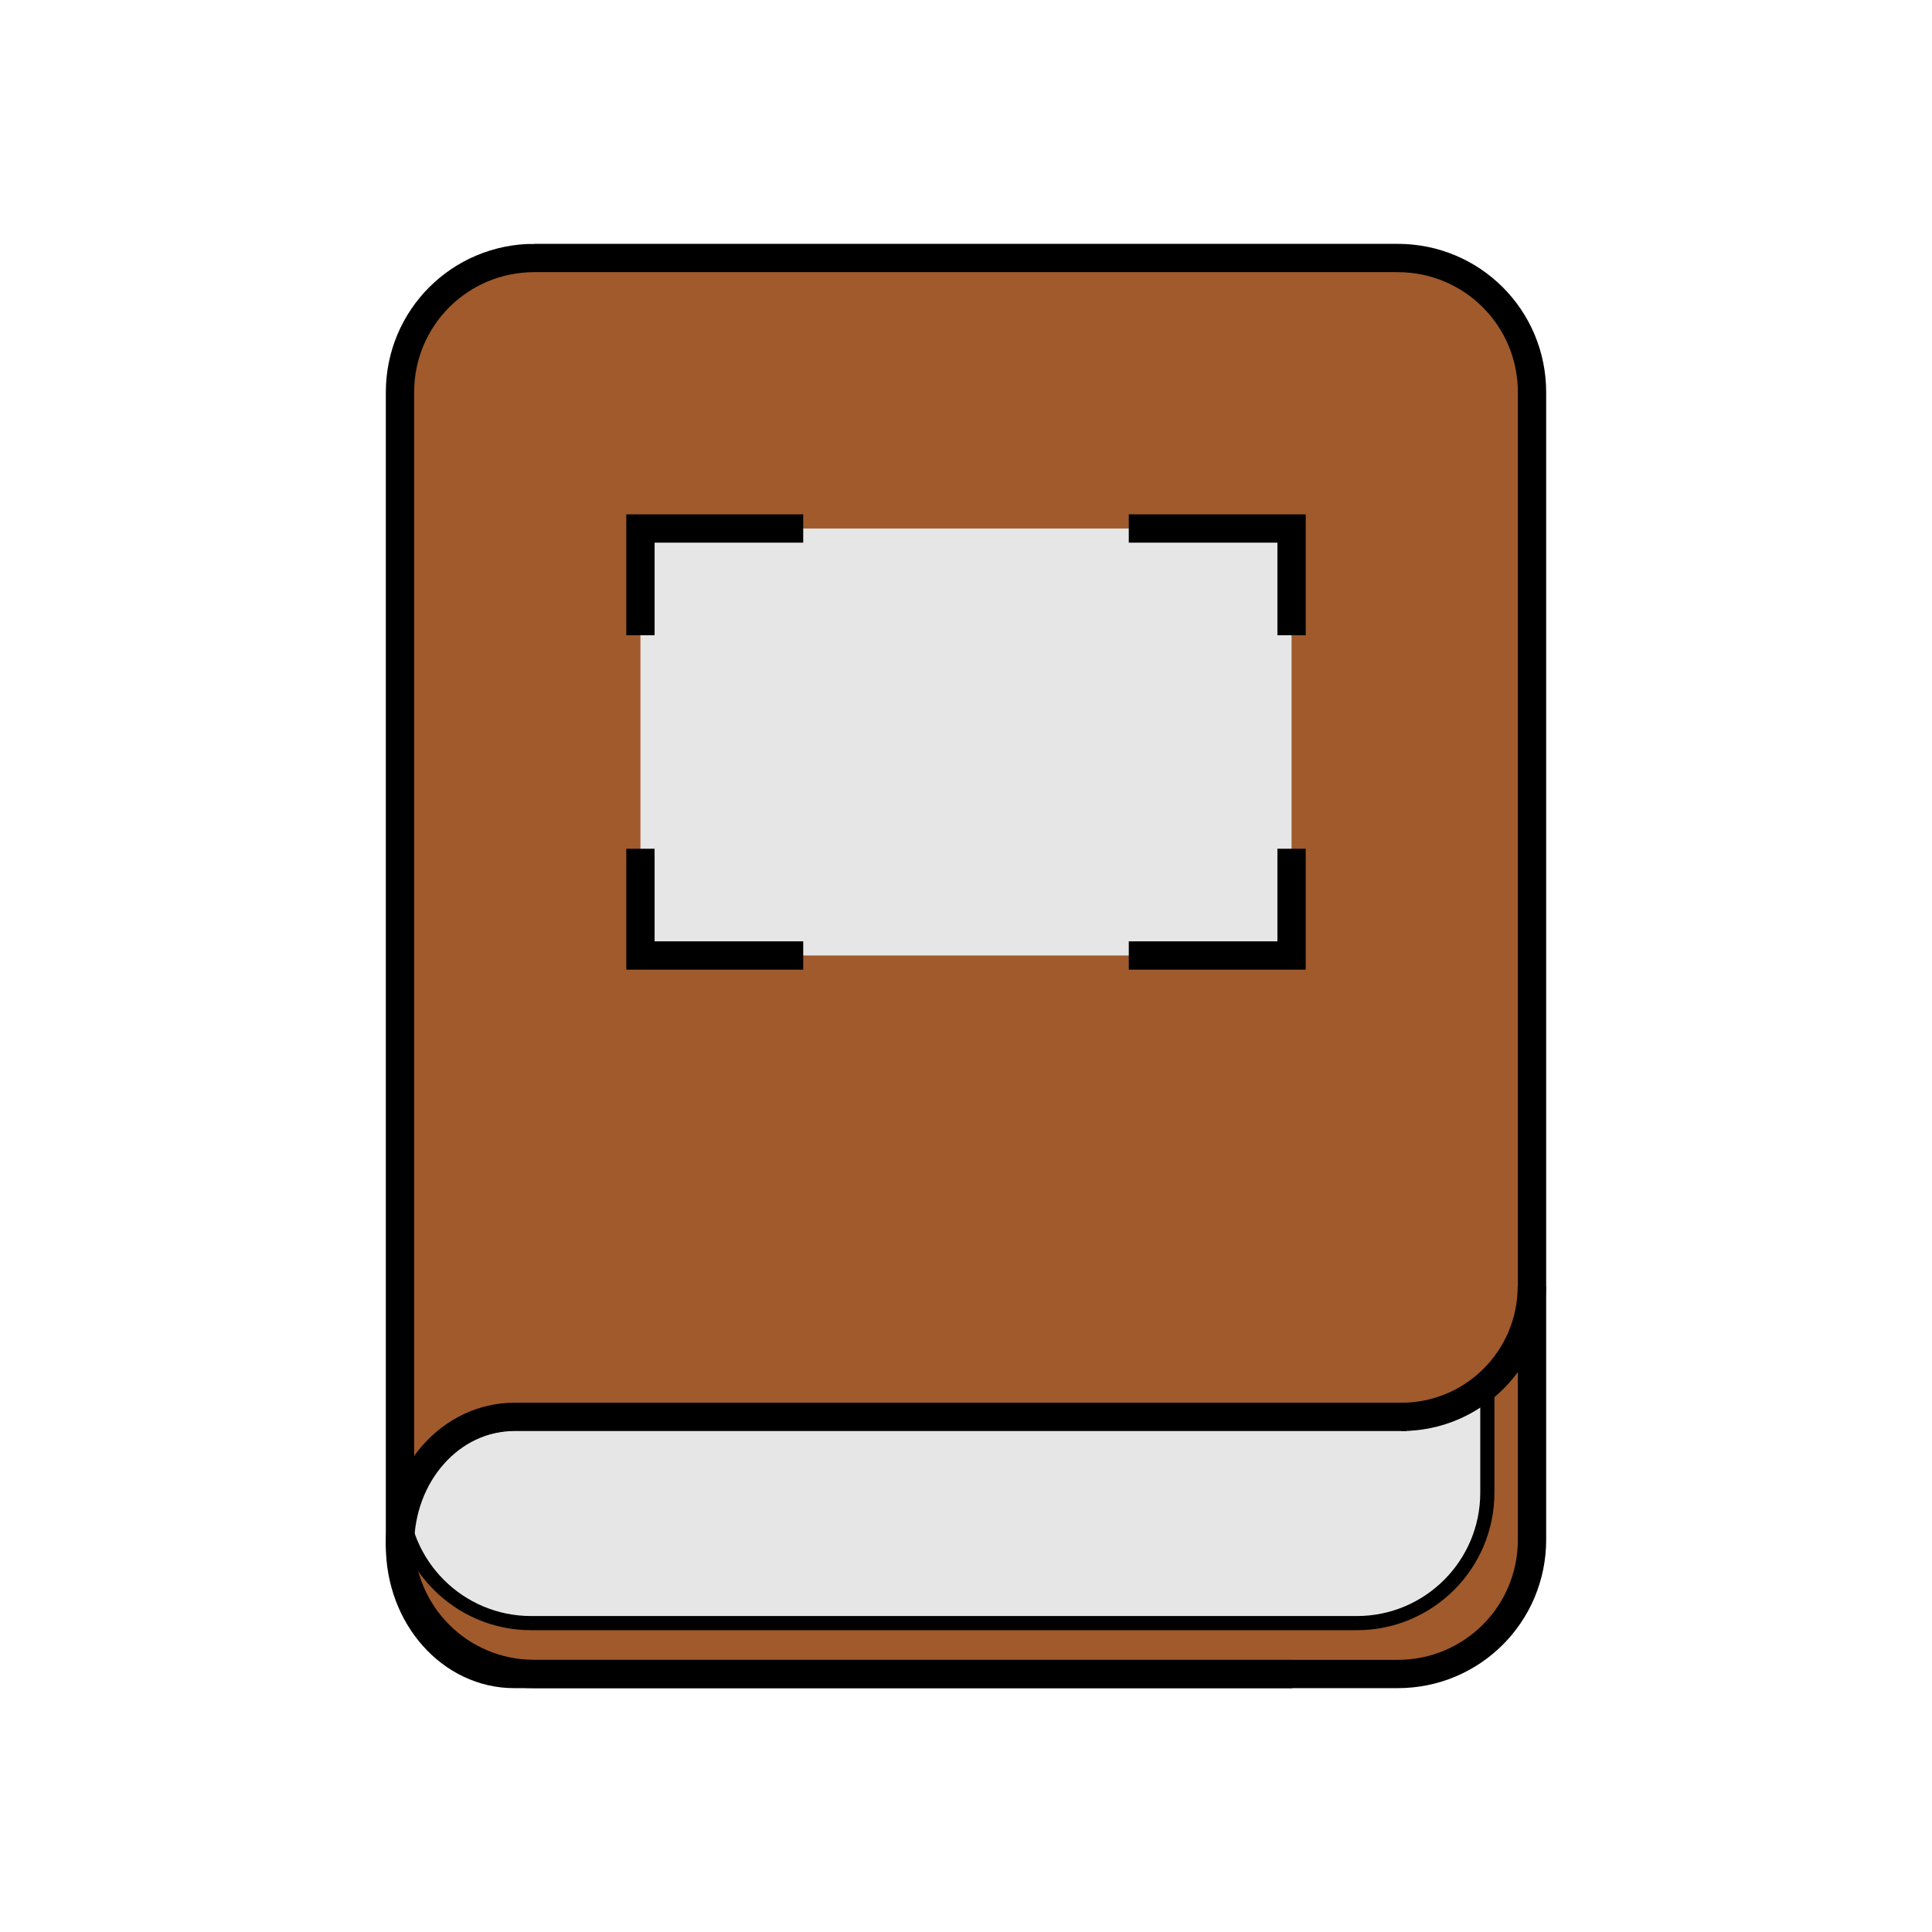 <?xml version="1.0" encoding="UTF-8" standalone="no"?>
<svg
   xmlns:dc="http://purl.org/dc/elements/1.1/"
   xmlns:cc="http://creativecommons.org/ns#"
   xmlns:rdf="http://www.w3.org/1999/02/22-rdf-syntax-ns#"
   xmlns:svg="http://www.w3.org/2000/svg"
   xmlns="http://www.w3.org/2000/svg"
   xmlns:xlink="http://www.w3.org/1999/xlink"
   version="1.1"
   id="svg2"
   viewBox="0 0 640 640"
   height="682.667"
   width="682.667">
  <defs
     id="defs4">
    <linearGradient
       id="linearGradient4723">
      <stop
         id="stop4725"
         offset="0"
         style="stop-color:#157a05;stop-opacity:1" />
      <stop
         id="stop4727"
         offset="1"
         style="stop-color:#8cec27;stop-opacity:1" />
    </linearGradient>
    <clipPath
       clipPathUnits="userSpaceOnUse"
       id="clipPath5600">
      <path
         style="opacity:1;fill:#ffffff;fill-opacity:1;stroke:none;stroke-width:8;stroke-miterlimit:4;stroke-dasharray:none;stroke-dashoffset:0;stroke-opacity:1"
         d="m 416.047,209.575 a 210.714,210.714 0 0 0 -201.639,156.168 210.714,210.714 0 0 0 148.996,258.072 210.714,210.714 0 0 0 258.07,-148.998 210.714,210.714 0 0 0 -148.996,-258.07 210.714,210.714 0 0 0 -56.432,-7.172 z m 0.088,10 a 200.714,200.714 0 0 1 53.752,6.83 200.714,200.714 0 0 1 141.928,245.824 200.714,200.714 0 0 1 -245.824,141.926 200.714,200.714 0 0 1 -141.924,-245.822 200.714,200.714 0 0 1 192.068,-148.758 z m 0.678,10.66 c -28.932,-0.016 -57.576,6.776 -84.072,20.478 -5.581,2.89 -7.711,5.242 -5.711,8.936 l 84.625,146.574 c 3.92,6.672 6.921,6.561 8.377,-0.163 l 43.891,-163.801 c 1.24,-4.751 0.774,-5.326 -7.652,-7.811 -13.095,-2.802 -26.306,-4.21 -39.457,-4.215 z m 55.193,8.754 c -2.496,-0.066 -4.015,0.939 -4.764,3.455 l -43.805,163.482 c -1.946,7.49 0.255,9.535 6.039,5.811 l 146.859,-84.789 c 4.237,-2.483 4.313,-3.22 0.111,-10.936 -23.29,-35.972 -57.503,-62.688 -98.848,-75.848 -2.246,-0.713 -4.096,-1.137 -5.594,-1.176 z m -150.932,19.662 c -1.459,-0.024 -3.572,1.008 -7.43,3.109 -35.972,23.29 -62.69,57.503 -75.85,98.848 -1.902,5.99 -1.747,9.158 2.279,10.355 l 163.484,43.805 c 7.49,1.946 9.533,-0.253 5.809,-6.037 l -84.789,-146.859 c -1.241,-2.118 -2.045,-3.197 -3.504,-3.221 z m 260.031,70.012 c -0.785,-0.016 -1.624,0.236 -2.547,0.736 l -146.576,84.625 c -6.672,3.92 -6.561,6.921 0.162,8.377 l 163.801,43.891 c 4.751,1.24 5.326,0.774 7.811,-7.652 8.967,-41.905 3.667,-84.989 -16.264,-123.529 -2.168,-4.185 -4.032,-6.43 -6.387,-6.447 z m -344.045,45.096 c -2.282,0 -3.07,1.844 -4.934,8.164 -8.967,41.905 -3.668,84.99 16.262,123.529 2.89,5.58 5.242,7.711 8.936,5.711 l 146.574,-84.625 c 6.672,-3.92 6.563,-6.921 -0.16,-8.377 l -163.803,-43.891 c -1.188,-0.31 -2.114,-0.513 -2.875,-0.512 z m 190.672,51.344 c -3.56,0.069 -4.012,2.391 -1.219,6.729 l 84.791,146.861 c 2.483,4.237 3.218,4.313 10.934,0.112 35.972,-23.29 62.688,-57.505 75.848,-98.85 1.902,-5.99 1.747,-9.159 -2.279,-10.356 l -163.483,-43.805 c -1.872,-0.486 -3.405,-0.714 -4.592,-0.691 z m -16.971,1.912 c -1.09,0.048 -2.548,0.647 -4.356,1.811 l -146.859,84.791 c -4.237,2.483 -4.313,3.218 -0.111,10.934 23.29,35.972 57.503,62.688 98.848,75.848 5.99,1.902 9.158,1.747 10.355,-2.279 l 43.807,-163.482 c 1.338,-5.149 0.715,-7.725 -1.684,-7.621 z m 8.353,2.383 c -1.422,0.035 -2.537,1.742 -3.266,5.104 l -43.889,163.801 c -1.24,4.751 -0.774,5.326 7.652,7.811 41.905,8.967 84.989,3.667 123.529,-16.264 5.581,-2.89 7.711,-5.243 5.711,-8.936 l -84.625,-146.574 c -1.96,-3.336 -3.691,-4.975 -5.113,-4.941 z"
         id="path5602" />
    </clipPath>
    <linearGradient
       gradientTransform="rotate(-42.25,202.408,867.636)"
       gradientUnits="userSpaceOnUse"
       y2="792.602"
       x2="177.04"
       y1="903.962"
       x1="196.139"
       id="linearGradient4739"
       xlink:href="#linearGradient4723" />
  </defs>
  <g
     transform="translate(-1070.042,-0.026)"
     id="g868">
    <path
       id="path841"
       d="m 1247.034,85.492 h 286.017 c 24.648,0 44.492,19.843 44.492,44.492 v 380.085 c 0,24.648 -19.843,44.492 -44.492,44.492 h -286.017 c -24.648,0 -44.492,-19.843 -44.492,-44.492 V 129.983 c 0,-24.648 19.843,-44.492 44.492,-44.492 z"
       style="opacity:1;fill:#a05a2c;fill-opacity:1;stroke:#000000;stroke-width:9.375;stroke-linecap:butt;stroke-linejoin:miter;stroke-miterlimit:4;stroke-dasharray:none;stroke-dashoffset:0;stroke-opacity:1" />
    <path
       id="path847"
       style="opacity:1;fill:#e6e6e6;fill-opacity:1;stroke:#000000;stroke-width:4.688;stroke-linecap:butt;stroke-linejoin:miter;stroke-miterlimit:4;stroke-dasharray:none;stroke-dashoffset:0;stroke-opacity:1"
       d="m 1202.771,494.483 c 0,23.87 19.35,43.22 43.22,43.22 h 273.533 c 23.87,0 43.22,-19.35 43.22,-43.22 v -33.357 l -20.293,7.191 -149.212,0.449 -144.717,0.899 -29.663,5.393 z" />
    <path
       style="opacity:1;fill:none;fill-opacity:1;stroke:#000000;stroke-width:9.375;stroke-linecap:butt;stroke-linejoin:miter;stroke-miterlimit:4;stroke-dasharray:none;stroke-dashoffset:0;stroke-opacity:1"
       d="m 1577.479,426.17 c 0,23.87 -19.35,43.22 -43.22,43.22"
       id="path838" />
    <path
       id="path843"
       d="m 1498.14,554.56 h -257.729 c -20.979,0 -37.868,-18.993 -37.868,-42.585 0,-23.592 16.889,-42.585 37.868,-42.585 h 295.598"
       style="opacity:1;fill:none;fill-opacity:1;stroke:#000000;stroke-width:9.375;stroke-linecap:butt;stroke-linejoin:miter;stroke-miterlimit:4;stroke-dasharray:none;stroke-dashoffset:0;stroke-opacity:1" />
    <rect
       style="opacity:1;fill:#e6e6e6;fill-opacity:1;stroke:none;stroke-width:4.688;stroke-linecap:butt;stroke-linejoin:miter;stroke-miterlimit:4;stroke-dasharray:none;stroke-dashoffset:0;stroke-opacity:1"
       id="rect851"
       width="215.693"
       height="141.443"
       x="1282.196"
       y="175.101" />
    <path
       style="opacity:1;fill:none;fill-opacity:1;stroke:#000000;stroke-width:9.375;stroke-linecap:butt;stroke-linejoin:miter;stroke-miterlimit:4;stroke-dasharray:none;stroke-dashoffset:0;stroke-opacity:1"
       d="m 1443.966,175.101 h 53.923 v 35.361 m 0,70.722 v 35.361 h -53.923 m -107.847,0 h -53.923 v -35.361 m 0,-70.722 v -35.361 h 53.923"
       id="rect853" />
  </g>
</svg>
